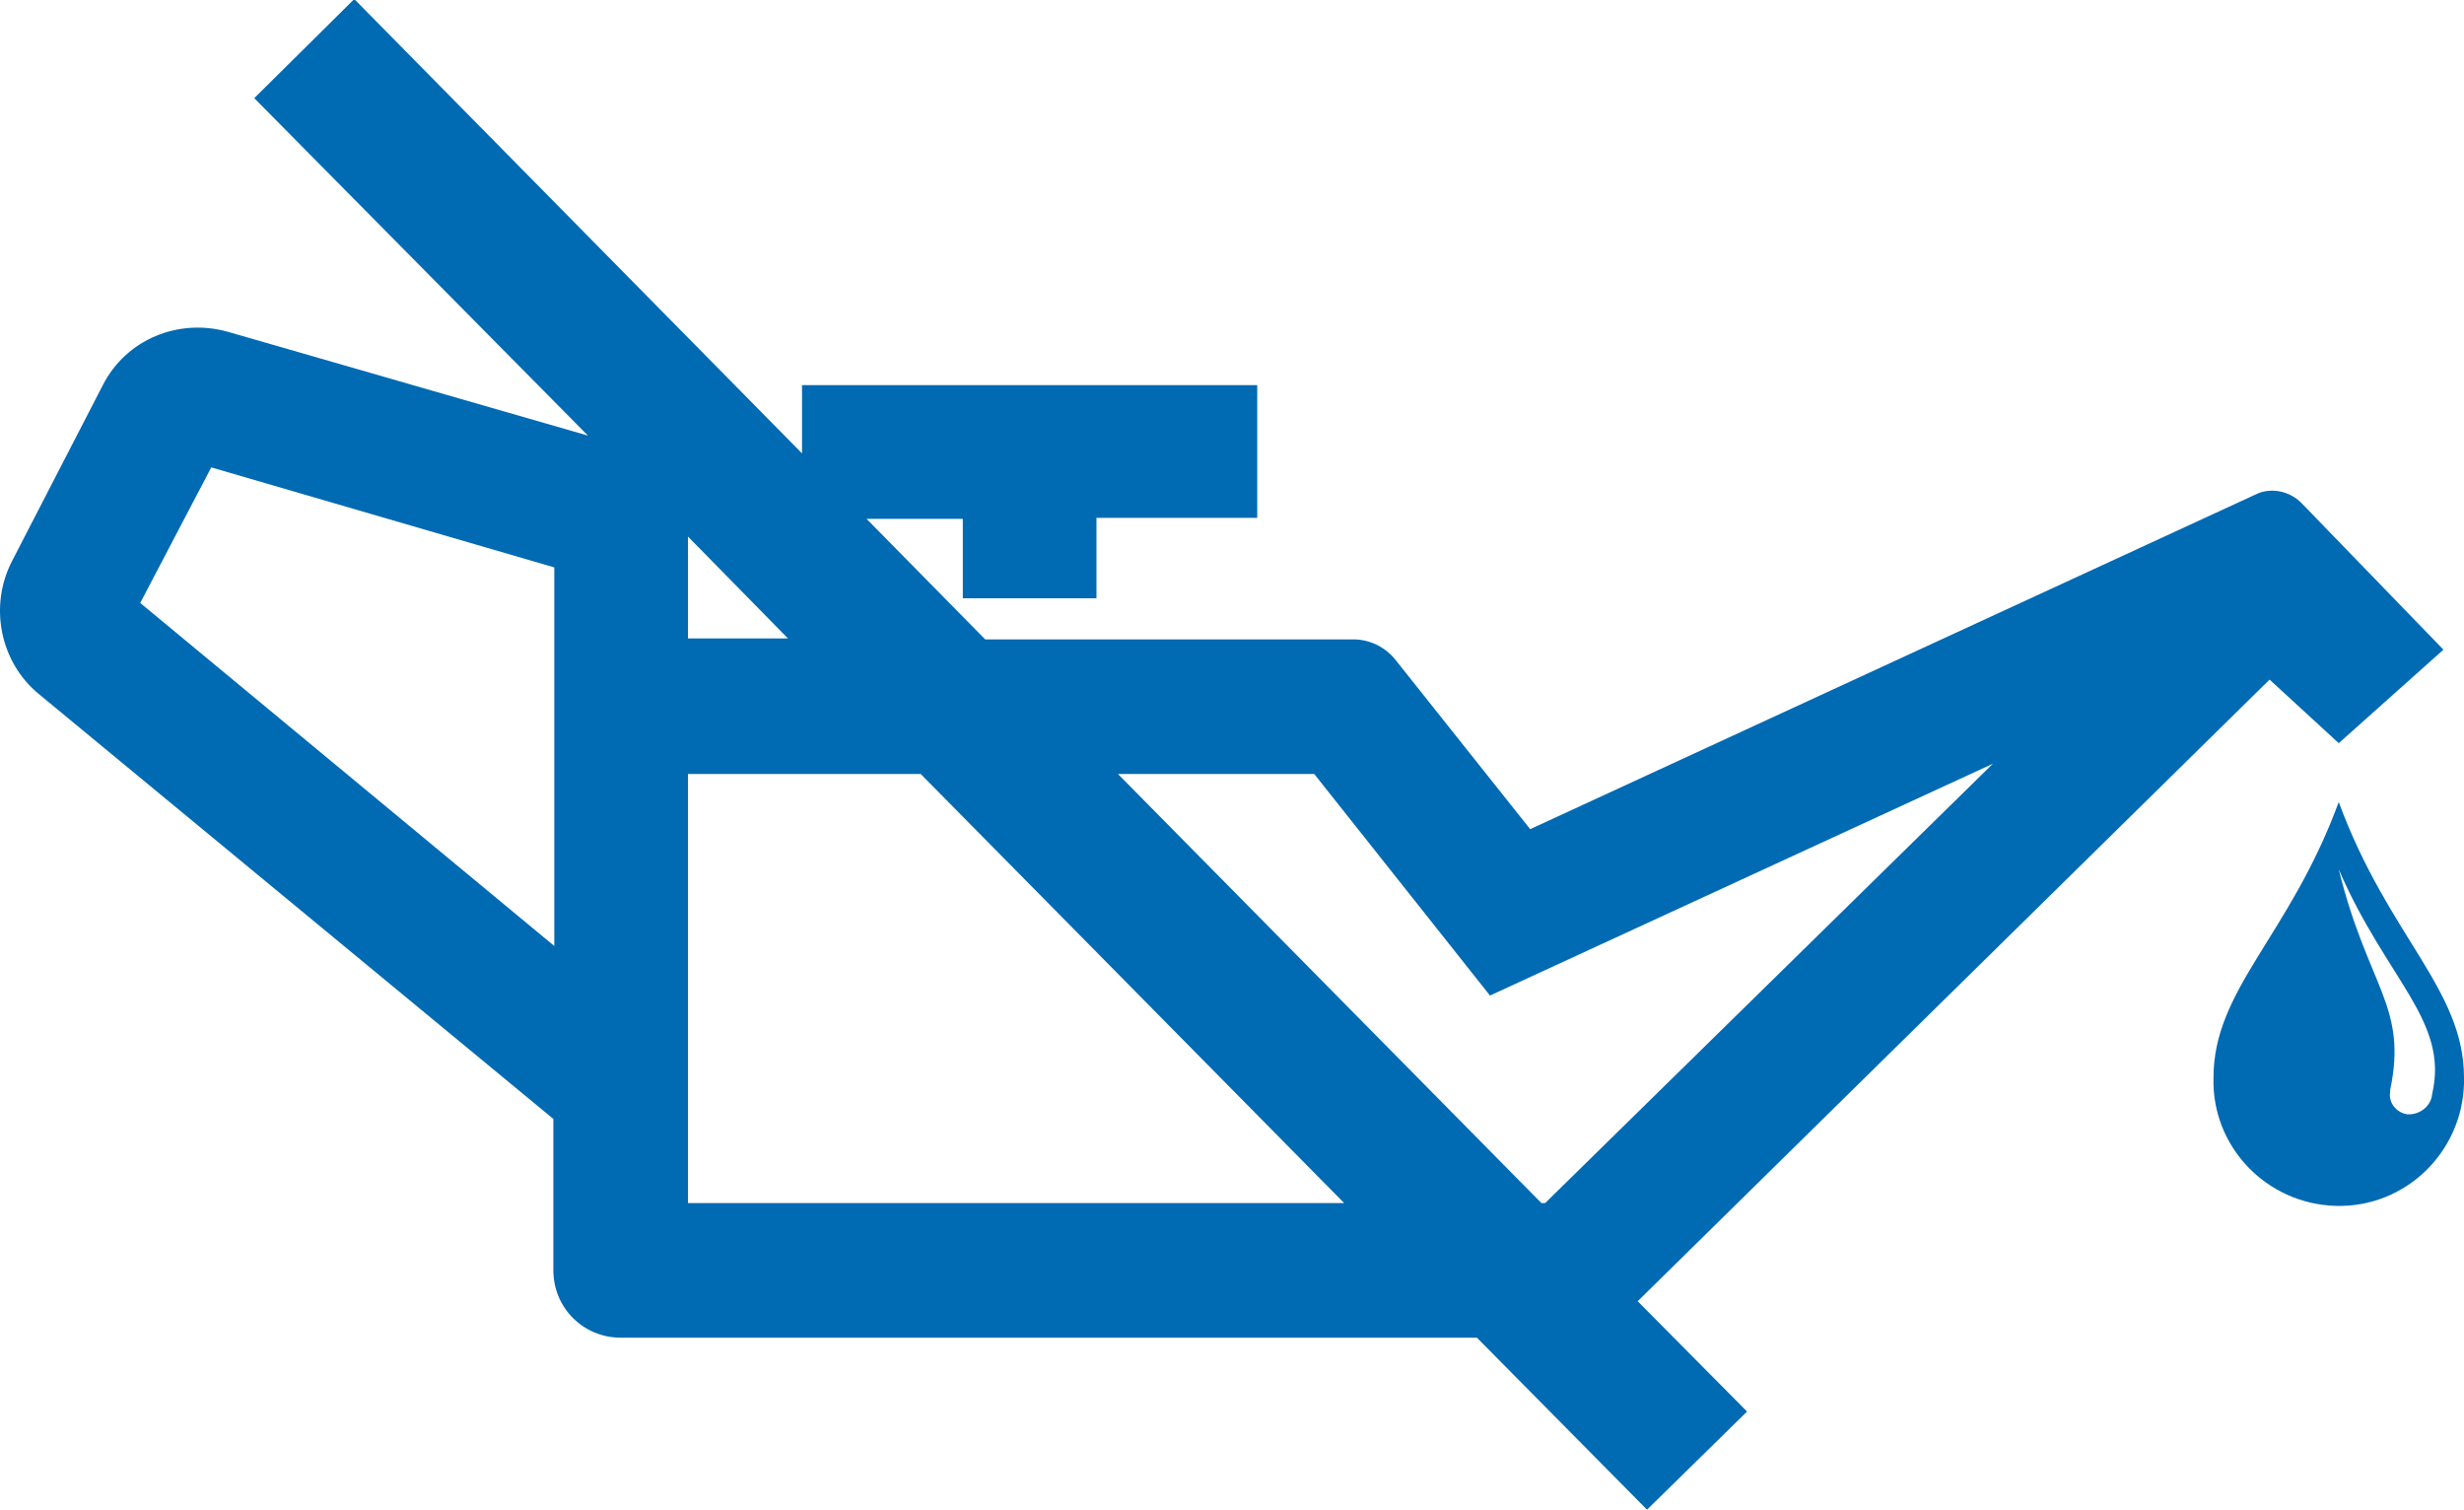 <?xml version="1.0" encoding="UTF-8"?>
<svg xmlns="http://www.w3.org/2000/svg" xmlns:xlink="http://www.w3.org/1999/xlink" version="1.1" x="0px" y="0px" viewBox="0 0 263.6 161.5" style="enable-background:new 0 0 263.6 161.5;" xml:space="preserve">
<style type="text/css">
	.st0{fill:#006AB3;}
</style>
<g id="Ebene_1">
	<g id="Gruppe_52" transform="translate(-621 -4267.232)">
		<g>
			<g>
				<defs>
					<rect id="SVGID_1_" x="1242" y="8588" width="263.6" height="108"></rect>
				</defs>
				<clipPath id="SVGID_00000026144814877026297640000007758882890662212487_">
					<use xlink:href="#SVGID_1_" style="overflow:visible;"></use>
				</clipPath>
			</g>
		</g>
	</g>
</g>
<g id="Ebene_2">
	<g>
		<path class="st0" d="M242.8,72.7l7.4,6.8l11.2-10l-15.2-15.7c-1.3-1.3-3.3-1.7-4.9-0.9l-77.6,35.8l-14.4-18.1    c-1.1-1.4-2.8-2.2-4.5-2.2h-39.4L92.7,55.5H103V64h14.3v-8.6h17.2V41.2H85.8v7.3L37.9-0.1L27.2,10.5l35.7,36.1L24.4,35.5    C19.1,34,13.5,36.3,11,41.2L1.3,60C-1.2,64.8,0,70.8,4.1,74.2l55.1,45.5v16.2c0,4,3.2,7.2,7.2,7.2H158l18.2,18.4l10.7-10.5    l-11.7-11.8L242.8,72.7z M59.3,101.2L15,64.5L22.6,50l36.7,10.7V101.2z M140.6,82.8l18.8,23.7l53.8-24.8l-47.9,47h-0.4l-45.3-45.9    H140.6z M84.3,68.3H73.6v-10c0-0.3,0-0.6,0-0.9L84.3,68.3z M73.6,128.6V82.8h24.9l45.3,45.9H73.6z"></path>
		<path class="st0" d="M250.2,85.8c-5.3,14.4-13.4,20-13.4,29.5c-0.2,7.4,5.7,13.5,13.1,13.7s13.5-5.7,13.7-13.1c0-0.2,0-0.4,0-0.6    C263.6,105.8,255.5,100.2,250.2,85.8z M260.2,117c-0.1,1.3-1.3,2.3-2.7,2.2c-1.2-0.2-2-1.3-1.8-2.4c0-0.1,0-0.1,0-0.2    c1.9-9-2.4-11-5.5-23.6C255.3,104.8,262,109.2,260.2,117z"></path>
	</g>
</g>
</svg>
